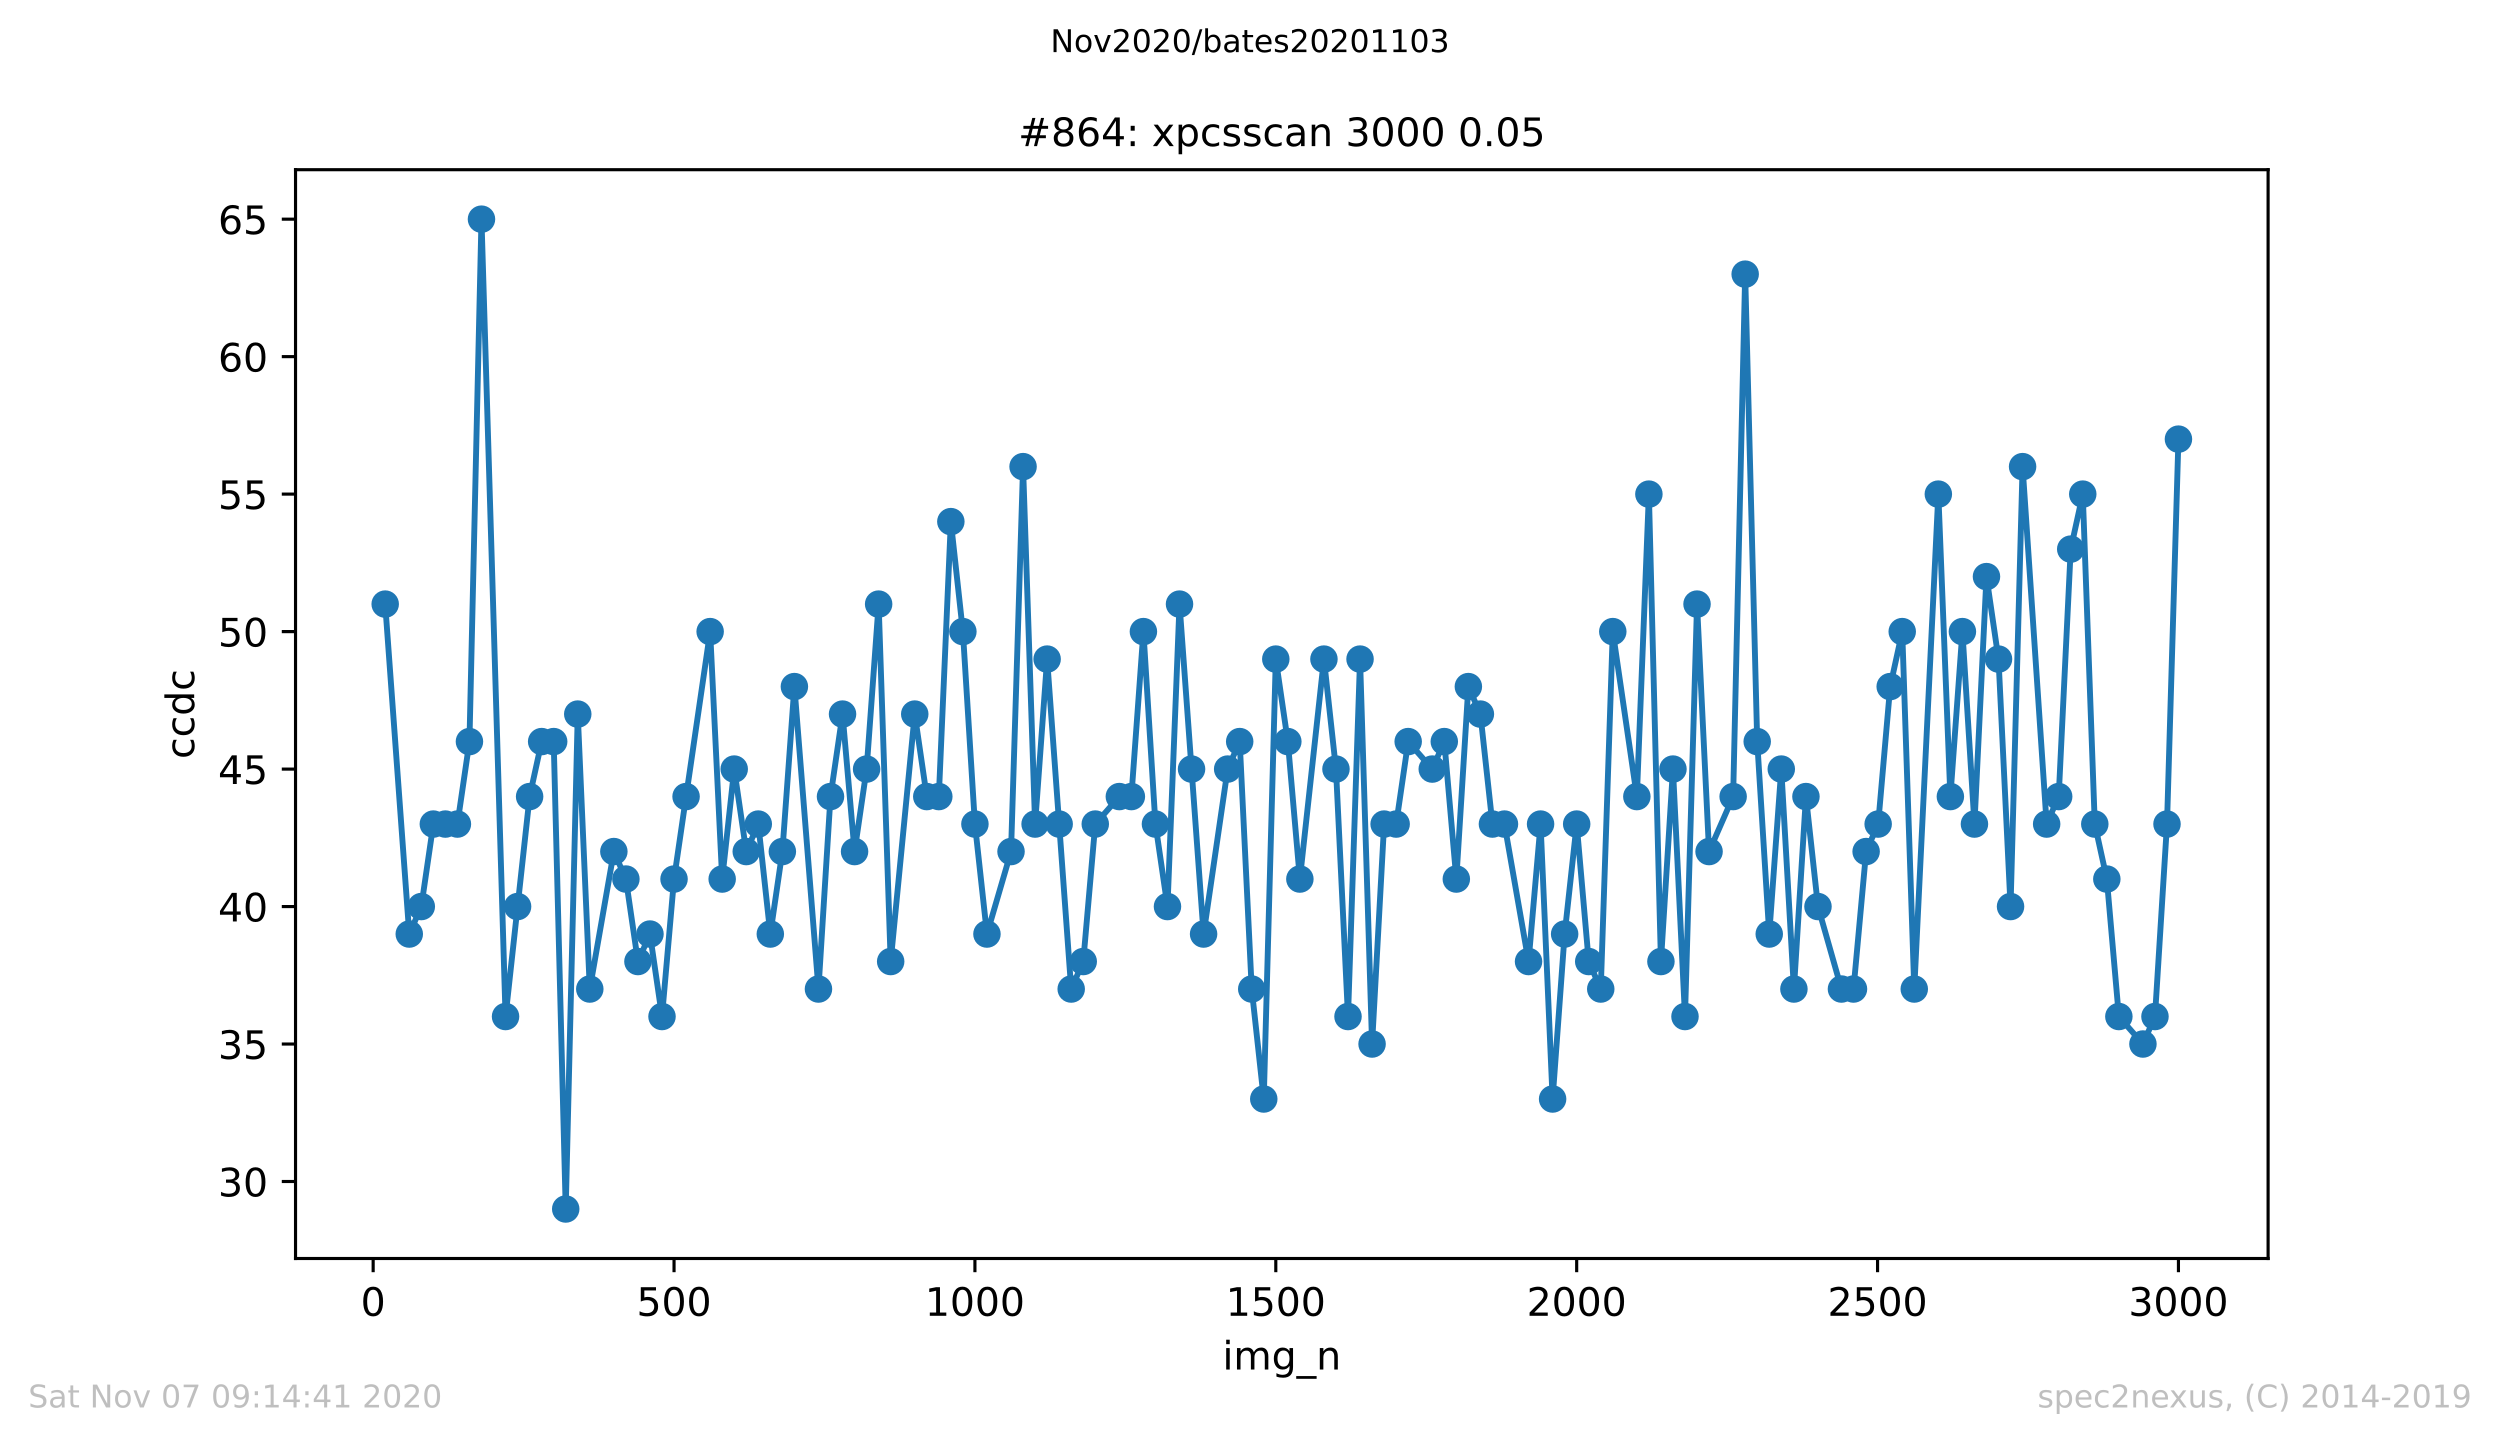 <?xml version="1.0" encoding="utf-8" standalone="no"?>
<!DOCTYPE svg PUBLIC "-//W3C//DTD SVG 1.1//EN"
  "http://www.w3.org/Graphics/SVG/1.1/DTD/svg11.dtd">
<!-- Created with matplotlib (https://matplotlib.org/) -->
<svg height="367.2pt" version="1.1" viewBox="0 0 636.48 367.2" width="636.48pt" xmlns="http://www.w3.org/2000/svg" xmlns:xlink="http://www.w3.org/1999/xlink">
 <defs>
  <style type="text/css">
*{stroke-linecap:butt;stroke-linejoin:round;}
  </style>
 </defs>
 <g id="figure_1">
  <g id="patch_1">
   <path d="M 0 367.2 
L 636.48 367.2 
L 636.48 0 
L 0 0 
z
" style="fill:#ffffff;"/>
  </g>
  <g id="axes_1">
   <g id="patch_2">
    <path d="M 75.24 320.4 
L 577.44 320.4 
L 577.44 43.2 
L 75.24 43.2 
z
" style="fill:#ffffff;"/>
   </g>
   <g id="matplotlib.axis_1">
    <g id="xtick_1">
     <g id="line2d_1">
      <defs>
       <path d="M 0 0 
L 0 3.5 
" id="mc3776c4b19" style="stroke:#000000;stroke-width:0.8;"/>
      </defs>
      <g>
       <use style="stroke:#000000;stroke-width:0.8;" x="95.003" xlink:href="#mc3776c4b19" y="320.4"/>
      </g>
     </g>
     <g id="text_1">
      <!-- 0 -->
      <defs>
       <path d="M 31.781 66.406 
Q 24.172 66.406 20.328 58.906 
Q 16.5 51.422 16.5 36.375 
Q 16.5 21.391 20.328 13.891 
Q 24.172 6.391 31.781 6.391 
Q 39.453 6.391 43.281 13.891 
Q 47.125 21.391 47.125 36.375 
Q 47.125 51.422 43.281 58.906 
Q 39.453 66.406 31.781 66.406 
z
M 31.781 74.219 
Q 44.047 74.219 50.516 64.516 
Q 56.984 54.828 56.984 36.375 
Q 56.984 17.969 50.516 8.266 
Q 44.047 -1.422 31.781 -1.422 
Q 19.531 -1.422 13.062 8.266 
Q 6.594 17.969 6.594 36.375 
Q 6.594 54.828 13.062 64.516 
Q 19.531 74.219 31.781 74.219 
z
" id="DejaVuSans-48"/>
      </defs>
      <g transform="translate(91.822 334.998)scale(0.1 -0.1)">
       <use xlink:href="#DejaVuSans-48"/>
      </g>
     </g>
    </g>
    <g id="xtick_2">
     <g id="line2d_2">
      <g>
       <use style="stroke:#000000;stroke-width:0.8;" x="171.605" xlink:href="#mc3776c4b19" y="320.4"/>
      </g>
     </g>
     <g id="text_2">
      <!-- 500 -->
      <defs>
       <path d="M 10.797 72.906 
L 49.516 72.906 
L 49.516 64.594 
L 19.828 64.594 
L 19.828 46.734 
Q 21.969 47.469 24.109 47.828 
Q 26.266 48.188 28.422 48.188 
Q 40.625 48.188 47.75 41.5 
Q 54.891 34.812 54.891 23.391 
Q 54.891 11.625 47.562 5.094 
Q 40.234 -1.422 26.906 -1.422 
Q 22.312 -1.422 17.547 -0.641 
Q 12.797 0.141 7.719 1.703 
L 7.719 11.625 
Q 12.109 9.234 16.797 8.062 
Q 21.484 6.891 26.703 6.891 
Q 35.156 6.891 40.078 11.328 
Q 45.016 15.766 45.016 23.391 
Q 45.016 31 40.078 35.438 
Q 35.156 39.891 26.703 39.891 
Q 22.75 39.891 18.812 39.016 
Q 14.891 38.141 10.797 36.281 
z
" id="DejaVuSans-53"/>
      </defs>
      <g transform="translate(162.061 334.998)scale(0.1 -0.1)">
       <use xlink:href="#DejaVuSans-53"/>
       <use x="63.623" xlink:href="#DejaVuSans-48"/>
       <use x="127.246" xlink:href="#DejaVuSans-48"/>
      </g>
     </g>
    </g>
    <g id="xtick_3">
     <g id="line2d_3">
      <g>
       <use style="stroke:#000000;stroke-width:0.8;" x="248.206" xlink:href="#mc3776c4b19" y="320.4"/>
      </g>
     </g>
     <g id="text_3">
      <!-- 1000 -->
      <defs>
       <path d="M 12.406 8.297 
L 28.516 8.297 
L 28.516 63.922 
L 10.984 60.406 
L 10.984 69.391 
L 28.422 72.906 
L 38.281 72.906 
L 38.281 8.297 
L 54.391 8.297 
L 54.391 0 
L 12.406 0 
z
" id="DejaVuSans-49"/>
      </defs>
      <g transform="translate(235.481 334.998)scale(0.1 -0.1)">
       <use xlink:href="#DejaVuSans-49"/>
       <use x="63.623" xlink:href="#DejaVuSans-48"/>
       <use x="127.246" xlink:href="#DejaVuSans-48"/>
       <use x="190.869" xlink:href="#DejaVuSans-48"/>
      </g>
     </g>
    </g>
    <g id="xtick_4">
     <g id="line2d_4">
      <g>
       <use style="stroke:#000000;stroke-width:0.8;" x="324.808" xlink:href="#mc3776c4b19" y="320.4"/>
      </g>
     </g>
     <g id="text_4">
      <!-- 1500 -->
      <g transform="translate(312.083 334.998)scale(0.1 -0.1)">
       <use xlink:href="#DejaVuSans-49"/>
       <use x="63.623" xlink:href="#DejaVuSans-53"/>
       <use x="127.246" xlink:href="#DejaVuSans-48"/>
       <use x="190.869" xlink:href="#DejaVuSans-48"/>
      </g>
     </g>
    </g>
    <g id="xtick_5">
     <g id="line2d_5">
      <g>
       <use style="stroke:#000000;stroke-width:0.8;" x="401.41" xlink:href="#mc3776c4b19" y="320.4"/>
      </g>
     </g>
     <g id="text_5">
      <!-- 2000 -->
      <defs>
       <path d="M 19.188 8.297 
L 53.609 8.297 
L 53.609 0 
L 7.328 0 
L 7.328 8.297 
Q 12.938 14.109 22.625 23.891 
Q 32.328 33.688 34.812 36.531 
Q 39.547 41.844 41.422 45.531 
Q 43.312 49.219 43.312 52.781 
Q 43.312 58.594 39.234 62.25 
Q 35.156 65.922 28.609 65.922 
Q 23.969 65.922 18.812 64.312 
Q 13.672 62.703 7.812 59.422 
L 7.812 69.391 
Q 13.766 71.781 18.938 73 
Q 24.125 74.219 28.422 74.219 
Q 39.75 74.219 46.484 68.547 
Q 53.219 62.891 53.219 53.422 
Q 53.219 48.922 51.531 44.891 
Q 49.859 40.875 45.406 35.406 
Q 44.188 33.984 37.641 27.219 
Q 31.109 20.453 19.188 8.297 
z
" id="DejaVuSans-50"/>
      </defs>
      <g transform="translate(388.685 334.998)scale(0.1 -0.1)">
       <use xlink:href="#DejaVuSans-50"/>
       <use x="63.623" xlink:href="#DejaVuSans-48"/>
       <use x="127.246" xlink:href="#DejaVuSans-48"/>
       <use x="190.869" xlink:href="#DejaVuSans-48"/>
      </g>
     </g>
    </g>
    <g id="xtick_6">
     <g id="line2d_6">
      <g>
       <use style="stroke:#000000;stroke-width:0.8;" x="478.011" xlink:href="#mc3776c4b19" y="320.4"/>
      </g>
     </g>
     <g id="text_6">
      <!-- 2500 -->
      <g transform="translate(465.286 334.998)scale(0.1 -0.1)">
       <use xlink:href="#DejaVuSans-50"/>
       <use x="63.623" xlink:href="#DejaVuSans-53"/>
       <use x="127.246" xlink:href="#DejaVuSans-48"/>
       <use x="190.869" xlink:href="#DejaVuSans-48"/>
      </g>
     </g>
    </g>
    <g id="xtick_7">
     <g id="line2d_7">
      <g>
       <use style="stroke:#000000;stroke-width:0.8;" x="554.613" xlink:href="#mc3776c4b19" y="320.4"/>
      </g>
     </g>
     <g id="text_7">
      <!-- 3000 -->
      <defs>
       <path d="M 40.578 39.312 
Q 47.656 37.797 51.625 33 
Q 55.609 28.219 55.609 21.188 
Q 55.609 10.406 48.188 4.484 
Q 40.766 -1.422 27.094 -1.422 
Q 22.516 -1.422 17.656 -0.516 
Q 12.797 0.391 7.625 2.203 
L 7.625 11.719 
Q 11.719 9.328 16.594 8.109 
Q 21.484 6.891 26.812 6.891 
Q 36.078 6.891 40.938 10.547 
Q 45.797 14.203 45.797 21.188 
Q 45.797 27.641 41.281 31.266 
Q 36.766 34.906 28.719 34.906 
L 20.219 34.906 
L 20.219 43.016 
L 29.109 43.016 
Q 36.375 43.016 40.234 45.922 
Q 44.094 48.828 44.094 54.297 
Q 44.094 59.906 40.109 62.906 
Q 36.141 65.922 28.719 65.922 
Q 24.656 65.922 20.016 65.031 
Q 15.375 64.156 9.812 62.312 
L 9.812 71.094 
Q 15.438 72.656 20.344 73.438 
Q 25.25 74.219 29.594 74.219 
Q 40.828 74.219 47.359 69.109 
Q 53.906 64.016 53.906 55.328 
Q 53.906 49.266 50.438 45.094 
Q 46.969 40.922 40.578 39.312 
z
" id="DejaVuSans-51"/>
      </defs>
      <g transform="translate(541.888 334.998)scale(0.1 -0.1)">
       <use xlink:href="#DejaVuSans-51"/>
       <use x="63.623" xlink:href="#DejaVuSans-48"/>
       <use x="127.246" xlink:href="#DejaVuSans-48"/>
       <use x="190.869" xlink:href="#DejaVuSans-48"/>
      </g>
     </g>
    </g>
    <g id="text_8">
     <!-- img_n -->
     <defs>
      <path d="M 9.422 54.688 
L 18.406 54.688 
L 18.406 0 
L 9.422 0 
z
M 9.422 75.984 
L 18.406 75.984 
L 18.406 64.594 
L 9.422 64.594 
z
" id="DejaVuSans-105"/>
      <path d="M 52 44.188 
Q 55.375 50.25 60.062 53.125 
Q 64.75 56 71.094 56 
Q 79.641 56 84.281 50.016 
Q 88.922 44.047 88.922 33.016 
L 88.922 0 
L 79.891 0 
L 79.891 32.719 
Q 79.891 40.578 77.094 44.375 
Q 74.312 48.188 68.609 48.188 
Q 61.625 48.188 57.562 43.547 
Q 53.516 38.922 53.516 30.906 
L 53.516 0 
L 44.484 0 
L 44.484 32.719 
Q 44.484 40.625 41.703 44.406 
Q 38.922 48.188 33.109 48.188 
Q 26.219 48.188 22.156 43.531 
Q 18.109 38.875 18.109 30.906 
L 18.109 0 
L 9.078 0 
L 9.078 54.688 
L 18.109 54.688 
L 18.109 46.188 
Q 21.188 51.219 25.484 53.609 
Q 29.781 56 35.688 56 
Q 41.656 56 45.828 52.969 
Q 50 49.953 52 44.188 
z
" id="DejaVuSans-109"/>
      <path d="M 45.406 27.984 
Q 45.406 37.75 41.375 43.109 
Q 37.359 48.484 30.078 48.484 
Q 22.859 48.484 18.828 43.109 
Q 14.797 37.75 14.797 27.984 
Q 14.797 18.266 18.828 12.891 
Q 22.859 7.516 30.078 7.516 
Q 37.359 7.516 41.375 12.891 
Q 45.406 18.266 45.406 27.984 
z
M 54.391 6.781 
Q 54.391 -7.172 48.188 -13.984 
Q 42 -20.797 29.203 -20.797 
Q 24.469 -20.797 20.266 -20.094 
Q 16.062 -19.391 12.109 -17.922 
L 12.109 -9.188 
Q 16.062 -11.328 19.922 -12.344 
Q 23.781 -13.375 27.781 -13.375 
Q 36.625 -13.375 41.016 -8.766 
Q 45.406 -4.156 45.406 5.172 
L 45.406 9.625 
Q 42.625 4.781 38.281 2.391 
Q 33.938 0 27.875 0 
Q 17.828 0 11.672 7.656 
Q 5.516 15.328 5.516 27.984 
Q 5.516 40.672 11.672 48.328 
Q 17.828 56 27.875 56 
Q 33.938 56 38.281 53.609 
Q 42.625 51.219 45.406 46.391 
L 45.406 54.688 
L 54.391 54.688 
z
" id="DejaVuSans-103"/>
      <path d="M 50.984 -16.609 
L 50.984 -23.578 
L -0.984 -23.578 
L -0.984 -16.609 
z
" id="DejaVuSans-95"/>
      <path d="M 54.891 33.016 
L 54.891 0 
L 45.906 0 
L 45.906 32.719 
Q 45.906 40.484 42.875 44.328 
Q 39.844 48.188 33.797 48.188 
Q 26.516 48.188 22.312 43.547 
Q 18.109 38.922 18.109 30.906 
L 18.109 0 
L 9.078 0 
L 9.078 54.688 
L 18.109 54.688 
L 18.109 46.188 
Q 21.344 51.125 25.703 53.562 
Q 30.078 56 35.797 56 
Q 45.219 56 50.047 50.172 
Q 54.891 44.344 54.891 33.016 
z
" id="DejaVuSans-110"/>
     </defs>
     <g transform="translate(311.238 348.677)scale(0.1 -0.1)">
      <use xlink:href="#DejaVuSans-105"/>
      <use x="27.783" xlink:href="#DejaVuSans-109"/>
      <use x="125.195" xlink:href="#DejaVuSans-103"/>
      <use x="188.672" xlink:href="#DejaVuSans-95"/>
      <use x="238.672" xlink:href="#DejaVuSans-110"/>
     </g>
    </g>
   </g>
   <g id="matplotlib.axis_2">
    <g id="ytick_1">
     <g id="line2d_8">
      <defs>
       <path d="M 0 0 
L -3.5 0 
" id="m2b176d06b7" style="stroke:#000000;stroke-width:0.8;"/>
      </defs>
      <g>
       <use style="stroke:#000000;stroke-width:0.8;" x="75.24" xlink:href="#m2b176d06b7" y="300.8"/>
      </g>
     </g>
     <g id="text_9">
      <!-- 30 -->
      <g transform="translate(55.515 304.599)scale(0.1 -0.1)">
       <use xlink:href="#DejaVuSans-51"/>
       <use x="63.623" xlink:href="#DejaVuSans-48"/>
      </g>
     </g>
    </g>
    <g id="ytick_2">
     <g id="line2d_9">
      <g>
       <use style="stroke:#000000;stroke-width:0.8;" x="75.24" xlink:href="#m2b176d06b7" y="265.8"/>
      </g>
     </g>
     <g id="text_10">
      <!-- 35 -->
      <g transform="translate(55.515 269.599)scale(0.1 -0.1)">
       <use xlink:href="#DejaVuSans-51"/>
       <use x="63.623" xlink:href="#DejaVuSans-53"/>
      </g>
     </g>
    </g>
    <g id="ytick_3">
     <g id="line2d_10">
      <g>
       <use style="stroke:#000000;stroke-width:0.8;" x="75.24" xlink:href="#m2b176d06b7" y="230.8"/>
      </g>
     </g>
     <g id="text_11">
      <!-- 40 -->
      <defs>
       <path d="M 37.797 64.312 
L 12.891 25.391 
L 37.797 25.391 
z
M 35.203 72.906 
L 47.609 72.906 
L 47.609 25.391 
L 58.016 25.391 
L 58.016 17.188 
L 47.609 17.188 
L 47.609 0 
L 37.797 0 
L 37.797 17.188 
L 4.891 17.188 
L 4.891 26.703 
z
" id="DejaVuSans-52"/>
      </defs>
      <g transform="translate(55.515 234.599)scale(0.1 -0.1)">
       <use xlink:href="#DejaVuSans-52"/>
       <use x="63.623" xlink:href="#DejaVuSans-48"/>
      </g>
     </g>
    </g>
    <g id="ytick_4">
     <g id="line2d_11">
      <g>
       <use style="stroke:#000000;stroke-width:0.8;" x="75.24" xlink:href="#m2b176d06b7" y="195.8"/>
      </g>
     </g>
     <g id="text_12">
      <!-- 45 -->
      <g transform="translate(55.515 199.599)scale(0.1 -0.1)">
       <use xlink:href="#DejaVuSans-52"/>
       <use x="63.623" xlink:href="#DejaVuSans-53"/>
      </g>
     </g>
    </g>
    <g id="ytick_5">
     <g id="line2d_12">
      <g>
       <use style="stroke:#000000;stroke-width:0.8;" x="75.24" xlink:href="#m2b176d06b7" y="160.8"/>
      </g>
     </g>
     <g id="text_13">
      <!-- 50 -->
      <g transform="translate(55.515 164.599)scale(0.1 -0.1)">
       <use xlink:href="#DejaVuSans-53"/>
       <use x="63.623" xlink:href="#DejaVuSans-48"/>
      </g>
     </g>
    </g>
    <g id="ytick_6">
     <g id="line2d_13">
      <g>
       <use style="stroke:#000000;stroke-width:0.8;" x="75.24" xlink:href="#m2b176d06b7" y="125.8"/>
      </g>
     </g>
     <g id="text_14">
      <!-- 55 -->
      <g transform="translate(55.515 129.599)scale(0.1 -0.1)">
       <use xlink:href="#DejaVuSans-53"/>
       <use x="63.623" xlink:href="#DejaVuSans-53"/>
      </g>
     </g>
    </g>
    <g id="ytick_7">
     <g id="line2d_14">
      <g>
       <use style="stroke:#000000;stroke-width:0.8;" x="75.24" xlink:href="#m2b176d06b7" y="90.8"/>
      </g>
     </g>
     <g id="text_15">
      <!-- 60 -->
      <defs>
       <path d="M 33.016 40.375 
Q 26.375 40.375 22.484 35.828 
Q 18.609 31.297 18.609 23.391 
Q 18.609 15.531 22.484 10.953 
Q 26.375 6.391 33.016 6.391 
Q 39.656 6.391 43.531 10.953 
Q 47.406 15.531 47.406 23.391 
Q 47.406 31.297 43.531 35.828 
Q 39.656 40.375 33.016 40.375 
z
M 52.594 71.297 
L 52.594 62.312 
Q 48.875 64.062 45.094 64.984 
Q 41.312 65.922 37.594 65.922 
Q 27.828 65.922 22.672 59.328 
Q 17.531 52.734 16.797 39.406 
Q 19.672 43.656 24.016 45.922 
Q 28.375 48.188 33.594 48.188 
Q 44.578 48.188 50.953 41.516 
Q 57.328 34.859 57.328 23.391 
Q 57.328 12.156 50.688 5.359 
Q 44.047 -1.422 33.016 -1.422 
Q 20.359 -1.422 13.672 8.266 
Q 6.984 17.969 6.984 36.375 
Q 6.984 53.656 15.188 63.938 
Q 23.391 74.219 37.203 74.219 
Q 40.922 74.219 44.703 73.484 
Q 48.484 72.75 52.594 71.297 
z
" id="DejaVuSans-54"/>
      </defs>
      <g transform="translate(55.515 94.599)scale(0.1 -0.1)">
       <use xlink:href="#DejaVuSans-54"/>
       <use x="63.623" xlink:href="#DejaVuSans-48"/>
      </g>
     </g>
    </g>
    <g id="ytick_8">
     <g id="line2d_15">
      <g>
       <use style="stroke:#000000;stroke-width:0.8;" x="75.24" xlink:href="#m2b176d06b7" y="55.8"/>
      </g>
     </g>
     <g id="text_16">
      <!-- 65 -->
      <g transform="translate(55.515 59.599)scale(0.1 -0.1)">
       <use xlink:href="#DejaVuSans-54"/>
       <use x="63.623" xlink:href="#DejaVuSans-53"/>
      </g>
     </g>
    </g>
    <g id="text_17">
     <!-- ccdc -->
     <defs>
      <path d="M 48.781 52.594 
L 48.781 44.188 
Q 44.969 46.297 41.141 47.344 
Q 37.312 48.391 33.406 48.391 
Q 24.656 48.391 19.812 42.844 
Q 14.984 37.312 14.984 27.297 
Q 14.984 17.281 19.812 11.734 
Q 24.656 6.203 33.406 6.203 
Q 37.312 6.203 41.141 7.25 
Q 44.969 8.297 48.781 10.406 
L 48.781 2.094 
Q 45.016 0.344 40.984 -0.531 
Q 36.969 -1.422 32.422 -1.422 
Q 20.062 -1.422 12.781 6.344 
Q 5.516 14.109 5.516 27.297 
Q 5.516 40.672 12.859 48.328 
Q 20.219 56 33.016 56 
Q 37.156 56 41.109 55.141 
Q 45.062 54.297 48.781 52.594 
z
" id="DejaVuSans-99"/>
      <path d="M 45.406 46.391 
L 45.406 75.984 
L 54.391 75.984 
L 54.391 0 
L 45.406 0 
L 45.406 8.203 
Q 42.578 3.328 38.25 0.953 
Q 33.938 -1.422 27.875 -1.422 
Q 17.969 -1.422 11.734 6.484 
Q 5.516 14.406 5.516 27.297 
Q 5.516 40.188 11.734 48.094 
Q 17.969 56 27.875 56 
Q 33.938 56 38.25 53.625 
Q 42.578 51.266 45.406 46.391 
z
M 14.797 27.297 
Q 14.797 17.391 18.875 11.75 
Q 22.953 6.109 30.078 6.109 
Q 37.203 6.109 41.297 11.75 
Q 45.406 17.391 45.406 27.297 
Q 45.406 37.203 41.297 42.844 
Q 37.203 48.484 30.078 48.484 
Q 22.953 48.484 18.875 42.844 
Q 14.797 37.203 14.797 27.297 
z
" id="DejaVuSans-100"/>
     </defs>
     <g transform="translate(49.435 193.222)rotate(-90)scale(0.1 -0.1)">
      <use xlink:href="#DejaVuSans-99"/>
      <use x="54.98" xlink:href="#DejaVuSans-99"/>
      <use x="109.961" xlink:href="#DejaVuSans-100"/>
      <use x="173.438" xlink:href="#DejaVuSans-99"/>
     </g>
    </g>
   </g>
   <g id="line2d_16">
    <path clip-path="url(#p76b28b4c10)" d="M 98.067 153.8 
L 104.195 237.8 
L 107.259 230.8 
L 110.324 209.8 
L 116.452 209.8 
L 119.516 188.8 
L 122.58 55.8 
L 128.708 258.8 
L 134.836 202.8 
L 137.9 188.8 
L 140.964 188.8 
L 144.028 307.8 
L 147.092 181.8 
L 150.156 251.8 
L 156.284 216.8 
L 159.349 223.8 
L 162.413 244.8 
L 165.477 237.8 
L 168.541 258.8 
L 171.605 223.8 
L 180.797 160.8 
L 183.861 223.8 
L 186.925 195.8 
L 189.989 216.8 
L 193.053 209.8 
L 196.117 237.8 
L 199.181 216.8 
L 202.245 174.8 
L 208.374 251.8 
L 211.438 202.8 
L 214.502 181.8 
L 217.566 216.8 
L 220.63 195.8 
L 223.694 153.8 
L 226.758 244.8 
L 232.886 181.8 
L 235.95 202.8 
L 239.014 202.8 
L 242.078 132.8 
L 245.142 160.8 
L 248.206 209.8 
L 251.27 237.8 
L 257.399 216.8 
L 260.463 118.8 
L 263.527 209.8 
L 266.591 167.8 
L 272.719 251.8 
L 275.783 244.8 
L 278.847 209.8 
L 284.975 202.8 
L 288.039 202.8 
L 291.103 160.8 
L 294.167 209.8 
L 297.231 230.8 
L 300.295 153.8 
L 306.424 237.8 
L 312.552 195.8 
L 315.616 188.8 
L 318.68 251.8 
L 321.744 279.8 
L 324.808 167.8 
L 327.872 188.8 
L 330.936 223.8 
L 337.064 167.8 
L 340.128 195.8 
L 343.192 258.8 
L 346.256 167.8 
L 349.32 265.8 
L 352.385 209.8 
L 355.449 209.8 
L 358.513 188.8 
L 364.641 195.8 
L 367.705 188.8 
L 370.769 223.8 
L 373.833 174.8 
L 376.897 181.8 
L 379.961 209.8 
L 383.025 209.8 
L 389.153 244.8 
L 392.217 209.8 
L 395.281 279.8 
L 398.345 237.8 
L 401.41 209.8 
L 404.474 244.8 
L 407.538 251.8 
L 410.602 160.8 
L 416.73 202.8 
L 419.794 125.8 
L 422.858 244.8 
L 425.922 195.8 
L 428.986 258.8 
L 432.05 153.8 
L 435.114 216.8 
L 441.242 202.8 
L 444.306 69.8 
L 447.371 188.8 
L 450.435 237.8 
L 453.499 195.8 
L 456.716 251.8 
L 459.78 202.8 
L 462.844 230.8 
L 468.819 251.8 
L 471.883 251.8 
L 475.1 216.8 
L 478.164 209.8 
L 481.228 174.8 
L 484.292 160.8 
L 487.357 251.8 
L 493.485 125.8 
L 496.549 202.8 
L 499.613 160.8 
L 502.677 209.8 
L 505.741 146.8 
L 508.805 167.8 
L 511.869 230.8 
L 514.933 118.8 
L 521.061 209.8 
L 524.125 202.8 
L 527.189 139.8 
L 530.253 125.8 
L 533.317 209.8 
L 536.382 223.8 
L 539.446 258.8 
L 545.574 265.8 
L 548.638 258.8 
L 551.702 209.8 
L 554.613 111.8 
L 554.613 111.8 
" style="fill:none;stroke:#1f77b4;stroke-linecap:square;stroke-width:1.5;"/>
    <defs>
     <path d="M 0 3 
C 0.796 3 1.559 2.684 2.121 2.121 
C 2.684 1.559 3 0.796 3 0 
C 3 -0.796 2.684 -1.559 2.121 -2.121 
C 1.559 -2.684 0.796 -3 0 -3 
C -0.796 -3 -1.559 -2.684 -2.121 -2.121 
C -2.684 -1.559 -3 -0.796 -3 0 
C -3 0.796 -2.684 1.559 -2.121 2.121 
C -1.559 2.684 -0.796 3 0 3 
z
" id="mf7dbfe8bc5" style="stroke:#1f77b4;"/>
    </defs>
    <g clip-path="url(#p76b28b4c10)">
     <use style="fill:#1f77b4;stroke:#1f77b4;" x="98.067" xlink:href="#mf7dbfe8bc5" y="153.8"/>
     <use style="fill:#1f77b4;stroke:#1f77b4;" x="104.195" xlink:href="#mf7dbfe8bc5" y="237.8"/>
     <use style="fill:#1f77b4;stroke:#1f77b4;" x="107.259" xlink:href="#mf7dbfe8bc5" y="230.8"/>
     <use style="fill:#1f77b4;stroke:#1f77b4;" x="110.324" xlink:href="#mf7dbfe8bc5" y="209.8"/>
     <use style="fill:#1f77b4;stroke:#1f77b4;" x="113.388" xlink:href="#mf7dbfe8bc5" y="209.8"/>
     <use style="fill:#1f77b4;stroke:#1f77b4;" x="116.452" xlink:href="#mf7dbfe8bc5" y="209.8"/>
     <use style="fill:#1f77b4;stroke:#1f77b4;" x="119.516" xlink:href="#mf7dbfe8bc5" y="188.8"/>
     <use style="fill:#1f77b4;stroke:#1f77b4;" x="122.58" xlink:href="#mf7dbfe8bc5" y="55.8"/>
     <use style="fill:#1f77b4;stroke:#1f77b4;" x="128.708" xlink:href="#mf7dbfe8bc5" y="258.8"/>
     <use style="fill:#1f77b4;stroke:#1f77b4;" x="131.772" xlink:href="#mf7dbfe8bc5" y="230.8"/>
     <use style="fill:#1f77b4;stroke:#1f77b4;" x="134.836" xlink:href="#mf7dbfe8bc5" y="202.8"/>
     <use style="fill:#1f77b4;stroke:#1f77b4;" x="137.9" xlink:href="#mf7dbfe8bc5" y="188.8"/>
     <use style="fill:#1f77b4;stroke:#1f77b4;" x="140.964" xlink:href="#mf7dbfe8bc5" y="188.8"/>
     <use style="fill:#1f77b4;stroke:#1f77b4;" x="144.028" xlink:href="#mf7dbfe8bc5" y="307.8"/>
     <use style="fill:#1f77b4;stroke:#1f77b4;" x="147.092" xlink:href="#mf7dbfe8bc5" y="181.8"/>
     <use style="fill:#1f77b4;stroke:#1f77b4;" x="150.156" xlink:href="#mf7dbfe8bc5" y="251.8"/>
     <use style="fill:#1f77b4;stroke:#1f77b4;" x="156.284" xlink:href="#mf7dbfe8bc5" y="216.8"/>
     <use style="fill:#1f77b4;stroke:#1f77b4;" x="159.349" xlink:href="#mf7dbfe8bc5" y="223.8"/>
     <use style="fill:#1f77b4;stroke:#1f77b4;" x="162.413" xlink:href="#mf7dbfe8bc5" y="244.8"/>
     <use style="fill:#1f77b4;stroke:#1f77b4;" x="165.477" xlink:href="#mf7dbfe8bc5" y="237.8"/>
     <use style="fill:#1f77b4;stroke:#1f77b4;" x="168.541" xlink:href="#mf7dbfe8bc5" y="258.8"/>
     <use style="fill:#1f77b4;stroke:#1f77b4;" x="171.605" xlink:href="#mf7dbfe8bc5" y="223.8"/>
     <use style="fill:#1f77b4;stroke:#1f77b4;" x="174.669" xlink:href="#mf7dbfe8bc5" y="202.8"/>
     <use style="fill:#1f77b4;stroke:#1f77b4;" x="180.797" xlink:href="#mf7dbfe8bc5" y="160.8"/>
     <use style="fill:#1f77b4;stroke:#1f77b4;" x="183.861" xlink:href="#mf7dbfe8bc5" y="223.8"/>
     <use style="fill:#1f77b4;stroke:#1f77b4;" x="186.925" xlink:href="#mf7dbfe8bc5" y="195.8"/>
     <use style="fill:#1f77b4;stroke:#1f77b4;" x="189.989" xlink:href="#mf7dbfe8bc5" y="216.8"/>
     <use style="fill:#1f77b4;stroke:#1f77b4;" x="193.053" xlink:href="#mf7dbfe8bc5" y="209.8"/>
     <use style="fill:#1f77b4;stroke:#1f77b4;" x="196.117" xlink:href="#mf7dbfe8bc5" y="237.8"/>
     <use style="fill:#1f77b4;stroke:#1f77b4;" x="199.181" xlink:href="#mf7dbfe8bc5" y="216.8"/>
     <use style="fill:#1f77b4;stroke:#1f77b4;" x="202.245" xlink:href="#mf7dbfe8bc5" y="174.8"/>
     <use style="fill:#1f77b4;stroke:#1f77b4;" x="208.374" xlink:href="#mf7dbfe8bc5" y="251.8"/>
     <use style="fill:#1f77b4;stroke:#1f77b4;" x="211.438" xlink:href="#mf7dbfe8bc5" y="202.8"/>
     <use style="fill:#1f77b4;stroke:#1f77b4;" x="214.502" xlink:href="#mf7dbfe8bc5" y="181.8"/>
     <use style="fill:#1f77b4;stroke:#1f77b4;" x="217.566" xlink:href="#mf7dbfe8bc5" y="216.8"/>
     <use style="fill:#1f77b4;stroke:#1f77b4;" x="220.63" xlink:href="#mf7dbfe8bc5" y="195.8"/>
     <use style="fill:#1f77b4;stroke:#1f77b4;" x="223.694" xlink:href="#mf7dbfe8bc5" y="153.8"/>
     <use style="fill:#1f77b4;stroke:#1f77b4;" x="226.758" xlink:href="#mf7dbfe8bc5" y="244.8"/>
     <use style="fill:#1f77b4;stroke:#1f77b4;" x="232.886" xlink:href="#mf7dbfe8bc5" y="181.8"/>
     <use style="fill:#1f77b4;stroke:#1f77b4;" x="235.95" xlink:href="#mf7dbfe8bc5" y="202.8"/>
     <use style="fill:#1f77b4;stroke:#1f77b4;" x="239.014" xlink:href="#mf7dbfe8bc5" y="202.8"/>
     <use style="fill:#1f77b4;stroke:#1f77b4;" x="242.078" xlink:href="#mf7dbfe8bc5" y="132.8"/>
     <use style="fill:#1f77b4;stroke:#1f77b4;" x="245.142" xlink:href="#mf7dbfe8bc5" y="160.8"/>
     <use style="fill:#1f77b4;stroke:#1f77b4;" x="248.206" xlink:href="#mf7dbfe8bc5" y="209.8"/>
     <use style="fill:#1f77b4;stroke:#1f77b4;" x="251.27" xlink:href="#mf7dbfe8bc5" y="237.8"/>
     <use style="fill:#1f77b4;stroke:#1f77b4;" x="257.399" xlink:href="#mf7dbfe8bc5" y="216.8"/>
     <use style="fill:#1f77b4;stroke:#1f77b4;" x="260.463" xlink:href="#mf7dbfe8bc5" y="118.8"/>
     <use style="fill:#1f77b4;stroke:#1f77b4;" x="263.527" xlink:href="#mf7dbfe8bc5" y="209.8"/>
     <use style="fill:#1f77b4;stroke:#1f77b4;" x="266.591" xlink:href="#mf7dbfe8bc5" y="167.8"/>
     <use style="fill:#1f77b4;stroke:#1f77b4;" x="269.655" xlink:href="#mf7dbfe8bc5" y="209.8"/>
     <use style="fill:#1f77b4;stroke:#1f77b4;" x="272.719" xlink:href="#mf7dbfe8bc5" y="251.8"/>
     <use style="fill:#1f77b4;stroke:#1f77b4;" x="275.783" xlink:href="#mf7dbfe8bc5" y="244.8"/>
     <use style="fill:#1f77b4;stroke:#1f77b4;" x="278.847" xlink:href="#mf7dbfe8bc5" y="209.8"/>
     <use style="fill:#1f77b4;stroke:#1f77b4;" x="284.975" xlink:href="#mf7dbfe8bc5" y="202.8"/>
     <use style="fill:#1f77b4;stroke:#1f77b4;" x="288.039" xlink:href="#mf7dbfe8bc5" y="202.8"/>
     <use style="fill:#1f77b4;stroke:#1f77b4;" x="291.103" xlink:href="#mf7dbfe8bc5" y="160.8"/>
     <use style="fill:#1f77b4;stroke:#1f77b4;" x="294.167" xlink:href="#mf7dbfe8bc5" y="209.8"/>
     <use style="fill:#1f77b4;stroke:#1f77b4;" x="297.231" xlink:href="#mf7dbfe8bc5" y="230.8"/>
     <use style="fill:#1f77b4;stroke:#1f77b4;" x="300.295" xlink:href="#mf7dbfe8bc5" y="153.8"/>
     <use style="fill:#1f77b4;stroke:#1f77b4;" x="303.36" xlink:href="#mf7dbfe8bc5" y="195.8"/>
     <use style="fill:#1f77b4;stroke:#1f77b4;" x="306.424" xlink:href="#mf7dbfe8bc5" y="237.8"/>
     <use style="fill:#1f77b4;stroke:#1f77b4;" x="312.552" xlink:href="#mf7dbfe8bc5" y="195.8"/>
     <use style="fill:#1f77b4;stroke:#1f77b4;" x="315.616" xlink:href="#mf7dbfe8bc5" y="188.8"/>
     <use style="fill:#1f77b4;stroke:#1f77b4;" x="318.68" xlink:href="#mf7dbfe8bc5" y="251.8"/>
     <use style="fill:#1f77b4;stroke:#1f77b4;" x="321.744" xlink:href="#mf7dbfe8bc5" y="279.8"/>
     <use style="fill:#1f77b4;stroke:#1f77b4;" x="324.808" xlink:href="#mf7dbfe8bc5" y="167.8"/>
     <use style="fill:#1f77b4;stroke:#1f77b4;" x="327.872" xlink:href="#mf7dbfe8bc5" y="188.8"/>
     <use style="fill:#1f77b4;stroke:#1f77b4;" x="330.936" xlink:href="#mf7dbfe8bc5" y="223.8"/>
     <use style="fill:#1f77b4;stroke:#1f77b4;" x="337.064" xlink:href="#mf7dbfe8bc5" y="167.8"/>
     <use style="fill:#1f77b4;stroke:#1f77b4;" x="340.128" xlink:href="#mf7dbfe8bc5" y="195.8"/>
     <use style="fill:#1f77b4;stroke:#1f77b4;" x="343.192" xlink:href="#mf7dbfe8bc5" y="258.8"/>
     <use style="fill:#1f77b4;stroke:#1f77b4;" x="346.256" xlink:href="#mf7dbfe8bc5" y="167.8"/>
     <use style="fill:#1f77b4;stroke:#1f77b4;" x="349.32" xlink:href="#mf7dbfe8bc5" y="265.8"/>
     <use style="fill:#1f77b4;stroke:#1f77b4;" x="352.385" xlink:href="#mf7dbfe8bc5" y="209.8"/>
     <use style="fill:#1f77b4;stroke:#1f77b4;" x="355.449" xlink:href="#mf7dbfe8bc5" y="209.8"/>
     <use style="fill:#1f77b4;stroke:#1f77b4;" x="358.513" xlink:href="#mf7dbfe8bc5" y="188.8"/>
     <use style="fill:#1f77b4;stroke:#1f77b4;" x="364.641" xlink:href="#mf7dbfe8bc5" y="195.8"/>
     <use style="fill:#1f77b4;stroke:#1f77b4;" x="367.705" xlink:href="#mf7dbfe8bc5" y="188.8"/>
     <use style="fill:#1f77b4;stroke:#1f77b4;" x="370.769" xlink:href="#mf7dbfe8bc5" y="223.8"/>
     <use style="fill:#1f77b4;stroke:#1f77b4;" x="373.833" xlink:href="#mf7dbfe8bc5" y="174.8"/>
     <use style="fill:#1f77b4;stroke:#1f77b4;" x="376.897" xlink:href="#mf7dbfe8bc5" y="181.8"/>
     <use style="fill:#1f77b4;stroke:#1f77b4;" x="379.961" xlink:href="#mf7dbfe8bc5" y="209.8"/>
     <use style="fill:#1f77b4;stroke:#1f77b4;" x="383.025" xlink:href="#mf7dbfe8bc5" y="209.8"/>
     <use style="fill:#1f77b4;stroke:#1f77b4;" x="389.153" xlink:href="#mf7dbfe8bc5" y="244.8"/>
     <use style="fill:#1f77b4;stroke:#1f77b4;" x="392.217" xlink:href="#mf7dbfe8bc5" y="209.8"/>
     <use style="fill:#1f77b4;stroke:#1f77b4;" x="395.281" xlink:href="#mf7dbfe8bc5" y="279.8"/>
     <use style="fill:#1f77b4;stroke:#1f77b4;" x="398.345" xlink:href="#mf7dbfe8bc5" y="237.8"/>
     <use style="fill:#1f77b4;stroke:#1f77b4;" x="401.41" xlink:href="#mf7dbfe8bc5" y="209.8"/>
     <use style="fill:#1f77b4;stroke:#1f77b4;" x="404.474" xlink:href="#mf7dbfe8bc5" y="244.8"/>
     <use style="fill:#1f77b4;stroke:#1f77b4;" x="407.538" xlink:href="#mf7dbfe8bc5" y="251.8"/>
     <use style="fill:#1f77b4;stroke:#1f77b4;" x="410.602" xlink:href="#mf7dbfe8bc5" y="160.8"/>
     <use style="fill:#1f77b4;stroke:#1f77b4;" x="416.73" xlink:href="#mf7dbfe8bc5" y="202.8"/>
     <use style="fill:#1f77b4;stroke:#1f77b4;" x="419.794" xlink:href="#mf7dbfe8bc5" y="125.8"/>
     <use style="fill:#1f77b4;stroke:#1f77b4;" x="422.858" xlink:href="#mf7dbfe8bc5" y="244.8"/>
     <use style="fill:#1f77b4;stroke:#1f77b4;" x="425.922" xlink:href="#mf7dbfe8bc5" y="195.8"/>
     <use style="fill:#1f77b4;stroke:#1f77b4;" x="428.986" xlink:href="#mf7dbfe8bc5" y="258.8"/>
     <use style="fill:#1f77b4;stroke:#1f77b4;" x="432.05" xlink:href="#mf7dbfe8bc5" y="153.8"/>
     <use style="fill:#1f77b4;stroke:#1f77b4;" x="435.114" xlink:href="#mf7dbfe8bc5" y="216.8"/>
     <use style="fill:#1f77b4;stroke:#1f77b4;" x="441.242" xlink:href="#mf7dbfe8bc5" y="202.8"/>
     <use style="fill:#1f77b4;stroke:#1f77b4;" x="444.306" xlink:href="#mf7dbfe8bc5" y="69.8"/>
     <use style="fill:#1f77b4;stroke:#1f77b4;" x="447.371" xlink:href="#mf7dbfe8bc5" y="188.8"/>
     <use style="fill:#1f77b4;stroke:#1f77b4;" x="450.435" xlink:href="#mf7dbfe8bc5" y="237.8"/>
     <use style="fill:#1f77b4;stroke:#1f77b4;" x="453.499" xlink:href="#mf7dbfe8bc5" y="195.8"/>
     <use style="fill:#1f77b4;stroke:#1f77b4;" x="456.716" xlink:href="#mf7dbfe8bc5" y="251.8"/>
     <use style="fill:#1f77b4;stroke:#1f77b4;" x="459.78" xlink:href="#mf7dbfe8bc5" y="202.8"/>
     <use style="fill:#1f77b4;stroke:#1f77b4;" x="462.844" xlink:href="#mf7dbfe8bc5" y="230.8"/>
     <use style="fill:#1f77b4;stroke:#1f77b4;" x="468.819" xlink:href="#mf7dbfe8bc5" y="251.8"/>
     <use style="fill:#1f77b4;stroke:#1f77b4;" x="471.883" xlink:href="#mf7dbfe8bc5" y="251.8"/>
     <use style="fill:#1f77b4;stroke:#1f77b4;" x="475.1" xlink:href="#mf7dbfe8bc5" y="216.8"/>
     <use style="fill:#1f77b4;stroke:#1f77b4;" x="478.164" xlink:href="#mf7dbfe8bc5" y="209.8"/>
     <use style="fill:#1f77b4;stroke:#1f77b4;" x="481.228" xlink:href="#mf7dbfe8bc5" y="174.8"/>
     <use style="fill:#1f77b4;stroke:#1f77b4;" x="484.292" xlink:href="#mf7dbfe8bc5" y="160.8"/>
     <use style="fill:#1f77b4;stroke:#1f77b4;" x="487.357" xlink:href="#mf7dbfe8bc5" y="251.8"/>
     <use style="fill:#1f77b4;stroke:#1f77b4;" x="493.485" xlink:href="#mf7dbfe8bc5" y="125.8"/>
     <use style="fill:#1f77b4;stroke:#1f77b4;" x="496.549" xlink:href="#mf7dbfe8bc5" y="202.8"/>
     <use style="fill:#1f77b4;stroke:#1f77b4;" x="499.613" xlink:href="#mf7dbfe8bc5" y="160.8"/>
     <use style="fill:#1f77b4;stroke:#1f77b4;" x="502.677" xlink:href="#mf7dbfe8bc5" y="209.8"/>
     <use style="fill:#1f77b4;stroke:#1f77b4;" x="505.741" xlink:href="#mf7dbfe8bc5" y="146.8"/>
     <use style="fill:#1f77b4;stroke:#1f77b4;" x="508.805" xlink:href="#mf7dbfe8bc5" y="167.8"/>
     <use style="fill:#1f77b4;stroke:#1f77b4;" x="511.869" xlink:href="#mf7dbfe8bc5" y="230.8"/>
     <use style="fill:#1f77b4;stroke:#1f77b4;" x="514.933" xlink:href="#mf7dbfe8bc5" y="118.8"/>
     <use style="fill:#1f77b4;stroke:#1f77b4;" x="521.061" xlink:href="#mf7dbfe8bc5" y="209.8"/>
     <use style="fill:#1f77b4;stroke:#1f77b4;" x="524.125" xlink:href="#mf7dbfe8bc5" y="202.8"/>
     <use style="fill:#1f77b4;stroke:#1f77b4;" x="527.189" xlink:href="#mf7dbfe8bc5" y="139.8"/>
     <use style="fill:#1f77b4;stroke:#1f77b4;" x="530.253" xlink:href="#mf7dbfe8bc5" y="125.8"/>
     <use style="fill:#1f77b4;stroke:#1f77b4;" x="533.317" xlink:href="#mf7dbfe8bc5" y="209.8"/>
     <use style="fill:#1f77b4;stroke:#1f77b4;" x="536.382" xlink:href="#mf7dbfe8bc5" y="223.8"/>
     <use style="fill:#1f77b4;stroke:#1f77b4;" x="539.446" xlink:href="#mf7dbfe8bc5" y="258.8"/>
     <use style="fill:#1f77b4;stroke:#1f77b4;" x="545.574" xlink:href="#mf7dbfe8bc5" y="265.8"/>
     <use style="fill:#1f77b4;stroke:#1f77b4;" x="548.638" xlink:href="#mf7dbfe8bc5" y="258.8"/>
     <use style="fill:#1f77b4;stroke:#1f77b4;" x="551.702" xlink:href="#mf7dbfe8bc5" y="209.8"/>
     <use style="fill:#1f77b4;stroke:#1f77b4;" x="554.613" xlink:href="#mf7dbfe8bc5" y="111.8"/>
    </g>
   </g>
   <g id="patch_3">
    <path d="M 75.24 320.4 
L 75.24 43.2 
" style="fill:none;stroke:#000000;stroke-linecap:square;stroke-linejoin:miter;stroke-width:0.8;"/>
   </g>
   <g id="patch_4">
    <path d="M 577.44 320.4 
L 577.44 43.2 
" style="fill:none;stroke:#000000;stroke-linecap:square;stroke-linejoin:miter;stroke-width:0.8;"/>
   </g>
   <g id="patch_5">
    <path d="M 75.24 320.4 
L 577.44 320.4 
" style="fill:none;stroke:#000000;stroke-linecap:square;stroke-linejoin:miter;stroke-width:0.8;"/>
   </g>
   <g id="patch_6">
    <path d="M 75.24 43.2 
L 577.44 43.2 
" style="fill:none;stroke:#000000;stroke-linecap:square;stroke-linejoin:miter;stroke-width:0.8;"/>
   </g>
   <g id="text_18">
    <!-- #864: xpcsscan 3000 0.05 -->
    <defs>
     <path d="M 51.125 44 
L 36.922 44 
L 32.812 27.688 
L 47.125 27.688 
z
M 43.797 71.781 
L 38.719 51.516 
L 52.984 51.516 
L 58.109 71.781 
L 65.922 71.781 
L 60.891 51.516 
L 76.125 51.516 
L 76.125 44 
L 58.984 44 
L 54.984 27.688 
L 70.516 27.688 
L 70.516 20.219 
L 53.078 20.219 
L 48 0 
L 40.188 0 
L 45.219 20.219 
L 30.906 20.219 
L 25.875 0 
L 18.016 0 
L 23.094 20.219 
L 7.719 20.219 
L 7.719 27.688 
L 24.906 27.688 
L 29 44 
L 13.281 44 
L 13.281 51.516 
L 30.906 51.516 
L 35.891 71.781 
z
" id="DejaVuSans-35"/>
     <path d="M 31.781 34.625 
Q 24.75 34.625 20.719 30.859 
Q 16.703 27.094 16.703 20.516 
Q 16.703 13.922 20.719 10.156 
Q 24.75 6.391 31.781 6.391 
Q 38.812 6.391 42.859 10.172 
Q 46.922 13.969 46.922 20.516 
Q 46.922 27.094 42.891 30.859 
Q 38.875 34.625 31.781 34.625 
z
M 21.922 38.812 
Q 15.578 40.375 12.031 44.719 
Q 8.5 49.078 8.5 55.328 
Q 8.5 64.062 14.719 69.141 
Q 20.953 74.219 31.781 74.219 
Q 42.672 74.219 48.875 69.141 
Q 55.078 64.062 55.078 55.328 
Q 55.078 49.078 51.531 44.719 
Q 48 40.375 41.703 38.812 
Q 48.828 37.156 52.797 32.312 
Q 56.781 27.484 56.781 20.516 
Q 56.781 9.906 50.312 4.234 
Q 43.844 -1.422 31.781 -1.422 
Q 19.734 -1.422 13.25 4.234 
Q 6.781 9.906 6.781 20.516 
Q 6.781 27.484 10.781 32.312 
Q 14.797 37.156 21.922 38.812 
z
M 18.312 54.391 
Q 18.312 48.734 21.844 45.562 
Q 25.391 42.391 31.781 42.391 
Q 38.141 42.391 41.719 45.562 
Q 45.312 48.734 45.312 54.391 
Q 45.312 60.062 41.719 63.234 
Q 38.141 66.406 31.781 66.406 
Q 25.391 66.406 21.844 63.234 
Q 18.312 60.062 18.312 54.391 
z
" id="DejaVuSans-56"/>
     <path d="M 11.719 12.406 
L 22.016 12.406 
L 22.016 0 
L 11.719 0 
z
M 11.719 51.703 
L 22.016 51.703 
L 22.016 39.312 
L 11.719 39.312 
z
" id="DejaVuSans-58"/>
     <path id="DejaVuSans-32"/>
     <path d="M 54.891 54.688 
L 35.109 28.078 
L 55.906 0 
L 45.312 0 
L 29.391 21.484 
L 13.484 0 
L 2.875 0 
L 24.125 28.609 
L 4.688 54.688 
L 15.281 54.688 
L 29.781 35.203 
L 44.281 54.688 
z
" id="DejaVuSans-120"/>
     <path d="M 18.109 8.203 
L 18.109 -20.797 
L 9.078 -20.797 
L 9.078 54.688 
L 18.109 54.688 
L 18.109 46.391 
Q 20.953 51.266 25.266 53.625 
Q 29.594 56 35.594 56 
Q 45.562 56 51.781 48.094 
Q 58.016 40.188 58.016 27.297 
Q 58.016 14.406 51.781 6.484 
Q 45.562 -1.422 35.594 -1.422 
Q 29.594 -1.422 25.266 0.953 
Q 20.953 3.328 18.109 8.203 
z
M 48.688 27.297 
Q 48.688 37.203 44.609 42.844 
Q 40.531 48.484 33.406 48.484 
Q 26.266 48.484 22.188 42.844 
Q 18.109 37.203 18.109 27.297 
Q 18.109 17.391 22.188 11.75 
Q 26.266 6.109 33.406 6.109 
Q 40.531 6.109 44.609 11.75 
Q 48.688 17.391 48.688 27.297 
z
" id="DejaVuSans-112"/>
     <path d="M 44.281 53.078 
L 44.281 44.578 
Q 40.484 46.531 36.375 47.5 
Q 32.281 48.484 27.875 48.484 
Q 21.188 48.484 17.844 46.438 
Q 14.5 44.391 14.5 40.281 
Q 14.5 37.156 16.891 35.375 
Q 19.281 33.594 26.516 31.984 
L 29.594 31.297 
Q 39.156 29.25 43.188 25.516 
Q 47.219 21.781 47.219 15.094 
Q 47.219 7.469 41.188 3.016 
Q 35.156 -1.422 24.609 -1.422 
Q 20.219 -1.422 15.453 -0.562 
Q 10.688 0.297 5.422 2 
L 5.422 11.281 
Q 10.406 8.688 15.234 7.391 
Q 20.062 6.109 24.812 6.109 
Q 31.156 6.109 34.562 8.281 
Q 37.984 10.453 37.984 14.406 
Q 37.984 18.062 35.516 20.016 
Q 33.062 21.969 24.703 23.781 
L 21.578 24.516 
Q 13.234 26.266 9.516 29.906 
Q 5.812 33.547 5.812 39.891 
Q 5.812 47.609 11.281 51.797 
Q 16.75 56 26.812 56 
Q 31.781 56 36.172 55.266 
Q 40.578 54.547 44.281 53.078 
z
" id="DejaVuSans-115"/>
     <path d="M 34.281 27.484 
Q 23.391 27.484 19.188 25 
Q 14.984 22.516 14.984 16.5 
Q 14.984 11.719 18.141 8.906 
Q 21.297 6.109 26.703 6.109 
Q 34.188 6.109 38.703 11.406 
Q 43.219 16.703 43.219 25.484 
L 43.219 27.484 
z
M 52.203 31.203 
L 52.203 0 
L 43.219 0 
L 43.219 8.297 
Q 40.141 3.328 35.547 0.953 
Q 30.953 -1.422 24.312 -1.422 
Q 15.922 -1.422 10.953 3.297 
Q 6 8.016 6 15.922 
Q 6 25.141 12.172 29.828 
Q 18.359 34.516 30.609 34.516 
L 43.219 34.516 
L 43.219 35.406 
Q 43.219 41.609 39.141 45 
Q 35.062 48.391 27.688 48.391 
Q 23 48.391 18.547 47.266 
Q 14.109 46.141 10.016 43.891 
L 10.016 52.203 
Q 14.938 54.109 19.578 55.047 
Q 24.219 56 28.609 56 
Q 40.484 56 46.344 49.844 
Q 52.203 43.703 52.203 31.203 
z
" id="DejaVuSans-97"/>
     <path d="M 10.688 12.406 
L 21 12.406 
L 21 0 
L 10.688 0 
z
" id="DejaVuSans-46"/>
    </defs>
    <g transform="translate(259.223 37.2)scale(0.1 -0.1)">
     <use xlink:href="#DejaVuSans-35"/>
     <use x="83.789" xlink:href="#DejaVuSans-56"/>
     <use x="147.412" xlink:href="#DejaVuSans-54"/>
     <use x="211.035" xlink:href="#DejaVuSans-52"/>
     <use x="274.658" xlink:href="#DejaVuSans-58"/>
     <use x="308.35" xlink:href="#DejaVuSans-32"/>
     <use x="340.137" xlink:href="#DejaVuSans-120"/>
     <use x="399.316" xlink:href="#DejaVuSans-112"/>
     <use x="462.793" xlink:href="#DejaVuSans-99"/>
     <use x="517.773" xlink:href="#DejaVuSans-115"/>
     <use x="569.873" xlink:href="#DejaVuSans-115"/>
     <use x="621.973" xlink:href="#DejaVuSans-99"/>
     <use x="676.953" xlink:href="#DejaVuSans-97"/>
     <use x="738.232" xlink:href="#DejaVuSans-110"/>
     <use x="801.611" xlink:href="#DejaVuSans-32"/>
     <use x="833.398" xlink:href="#DejaVuSans-51"/>
     <use x="897.021" xlink:href="#DejaVuSans-48"/>
     <use x="960.645" xlink:href="#DejaVuSans-48"/>
     <use x="1024.268" xlink:href="#DejaVuSans-48"/>
     <use x="1087.891" xlink:href="#DejaVuSans-32"/>
     <use x="1119.678" xlink:href="#DejaVuSans-48"/>
     <use x="1183.301" xlink:href="#DejaVuSans-46"/>
     <use x="1215.088" xlink:href="#DejaVuSans-48"/>
     <use x="1278.711" xlink:href="#DejaVuSans-53"/>
    </g>
   </g>
  </g>
  <g id="text_19">
   <!-- Nov2020/bates20201103 -->
   <defs>
    <path d="M 9.812 72.906 
L 23.094 72.906 
L 55.422 11.922 
L 55.422 72.906 
L 64.984 72.906 
L 64.984 0 
L 51.703 0 
L 19.391 60.984 
L 19.391 0 
L 9.812 0 
z
" id="DejaVuSans-78"/>
    <path d="M 30.609 48.391 
Q 23.391 48.391 19.188 42.75 
Q 14.984 37.109 14.984 27.297 
Q 14.984 17.484 19.156 11.844 
Q 23.344 6.203 30.609 6.203 
Q 37.797 6.203 41.984 11.859 
Q 46.188 17.531 46.188 27.297 
Q 46.188 37.016 41.984 42.703 
Q 37.797 48.391 30.609 48.391 
z
M 30.609 56 
Q 42.328 56 49.016 48.375 
Q 55.719 40.766 55.719 27.297 
Q 55.719 13.875 49.016 6.219 
Q 42.328 -1.422 30.609 -1.422 
Q 18.844 -1.422 12.172 6.219 
Q 5.516 13.875 5.516 27.297 
Q 5.516 40.766 12.172 48.375 
Q 18.844 56 30.609 56 
z
" id="DejaVuSans-111"/>
    <path d="M 2.984 54.688 
L 12.5 54.688 
L 29.594 8.797 
L 46.688 54.688 
L 56.203 54.688 
L 35.688 0 
L 23.484 0 
z
" id="DejaVuSans-118"/>
    <path d="M 25.391 72.906 
L 33.688 72.906 
L 8.297 -9.281 
L 0 -9.281 
z
" id="DejaVuSans-47"/>
    <path d="M 48.688 27.297 
Q 48.688 37.203 44.609 42.844 
Q 40.531 48.484 33.406 48.484 
Q 26.266 48.484 22.188 42.844 
Q 18.109 37.203 18.109 27.297 
Q 18.109 17.391 22.188 11.75 
Q 26.266 6.109 33.406 6.109 
Q 40.531 6.109 44.609 11.75 
Q 48.688 17.391 48.688 27.297 
z
M 18.109 46.391 
Q 20.953 51.266 25.266 53.625 
Q 29.594 56 35.594 56 
Q 45.562 56 51.781 48.094 
Q 58.016 40.188 58.016 27.297 
Q 58.016 14.406 51.781 6.484 
Q 45.562 -1.422 35.594 -1.422 
Q 29.594 -1.422 25.266 0.953 
Q 20.953 3.328 18.109 8.203 
L 18.109 0 
L 9.078 0 
L 9.078 75.984 
L 18.109 75.984 
z
" id="DejaVuSans-98"/>
    <path d="M 18.312 70.219 
L 18.312 54.688 
L 36.812 54.688 
L 36.812 47.703 
L 18.312 47.703 
L 18.312 18.016 
Q 18.312 11.328 20.141 9.422 
Q 21.969 7.516 27.594 7.516 
L 36.812 7.516 
L 36.812 0 
L 27.594 0 
Q 17.188 0 13.234 3.875 
Q 9.281 7.766 9.281 18.016 
L 9.281 47.703 
L 2.688 47.703 
L 2.688 54.688 
L 9.281 54.688 
L 9.281 70.219 
z
" id="DejaVuSans-116"/>
    <path d="M 56.203 29.594 
L 56.203 25.203 
L 14.891 25.203 
Q 15.484 15.922 20.484 11.062 
Q 25.484 6.203 34.422 6.203 
Q 39.594 6.203 44.453 7.469 
Q 49.312 8.734 54.109 11.281 
L 54.109 2.781 
Q 49.266 0.734 44.188 -0.344 
Q 39.109 -1.422 33.891 -1.422 
Q 20.797 -1.422 13.156 6.188 
Q 5.516 13.812 5.516 26.812 
Q 5.516 40.234 12.766 48.109 
Q 20.016 56 32.328 56 
Q 43.359 56 49.781 48.891 
Q 56.203 41.797 56.203 29.594 
z
M 47.219 32.234 
Q 47.125 39.594 43.094 43.984 
Q 39.062 48.391 32.422 48.391 
Q 24.906 48.391 20.391 44.141 
Q 15.875 39.891 15.188 32.172 
z
" id="DejaVuSans-101"/>
   </defs>
   <g transform="translate(267.441 13.279)scale(0.08 -0.08)">
    <use xlink:href="#DejaVuSans-78"/>
    <use x="74.805" xlink:href="#DejaVuSans-111"/>
    <use x="135.986" xlink:href="#DejaVuSans-118"/>
    <use x="195.166" xlink:href="#DejaVuSans-50"/>
    <use x="258.789" xlink:href="#DejaVuSans-48"/>
    <use x="322.412" xlink:href="#DejaVuSans-50"/>
    <use x="386.035" xlink:href="#DejaVuSans-48"/>
    <use x="449.658" xlink:href="#DejaVuSans-47"/>
    <use x="483.35" xlink:href="#DejaVuSans-98"/>
    <use x="546.826" xlink:href="#DejaVuSans-97"/>
    <use x="608.105" xlink:href="#DejaVuSans-116"/>
    <use x="647.314" xlink:href="#DejaVuSans-101"/>
    <use x="708.838" xlink:href="#DejaVuSans-115"/>
    <use x="760.938" xlink:href="#DejaVuSans-50"/>
    <use x="824.561" xlink:href="#DejaVuSans-48"/>
    <use x="888.184" xlink:href="#DejaVuSans-50"/>
    <use x="951.807" xlink:href="#DejaVuSans-48"/>
    <use x="1015.43" xlink:href="#DejaVuSans-49"/>
    <use x="1079.053" xlink:href="#DejaVuSans-49"/>
    <use x="1142.676" xlink:href="#DejaVuSans-48"/>
    <use x="1206.299" xlink:href="#DejaVuSans-51"/>
   </g>
  </g>
  <g id="text_20">
   <!-- Sat Nov 07 09:14:41 2020 -->
   <defs>
    <path d="M 53.516 70.516 
L 53.516 60.891 
Q 47.906 63.578 42.922 64.891 
Q 37.938 66.219 33.297 66.219 
Q 25.25 66.219 20.875 63.094 
Q 16.5 59.969 16.5 54.203 
Q 16.5 49.359 19.406 46.891 
Q 22.312 44.438 30.422 42.922 
L 36.375 41.703 
Q 47.406 39.594 52.656 34.297 
Q 57.906 29 57.906 20.125 
Q 57.906 9.516 50.797 4.047 
Q 43.703 -1.422 29.984 -1.422 
Q 24.812 -1.422 18.969 -0.25 
Q 13.141 0.922 6.891 3.219 
L 6.891 13.375 
Q 12.891 10.016 18.656 8.297 
Q 24.422 6.594 29.984 6.594 
Q 38.422 6.594 43.016 9.906 
Q 47.609 13.234 47.609 19.391 
Q 47.609 24.75 44.312 27.781 
Q 41.016 30.812 33.5 32.328 
L 27.484 33.5 
Q 16.453 35.688 11.516 40.375 
Q 6.594 45.062 6.594 53.422 
Q 6.594 63.094 13.406 68.656 
Q 20.219 74.219 32.172 74.219 
Q 37.312 74.219 42.625 73.281 
Q 47.953 72.359 53.516 70.516 
z
" id="DejaVuSans-83"/>
    <path d="M 8.203 72.906 
L 55.078 72.906 
L 55.078 68.703 
L 28.609 0 
L 18.312 0 
L 43.219 64.594 
L 8.203 64.594 
z
" id="DejaVuSans-55"/>
    <path d="M 10.984 1.516 
L 10.984 10.5 
Q 14.703 8.734 18.5 7.812 
Q 22.312 6.891 25.984 6.891 
Q 35.75 6.891 40.891 13.453 
Q 46.047 20.016 46.781 33.406 
Q 43.953 29.203 39.594 26.953 
Q 35.25 24.703 29.984 24.703 
Q 19.047 24.703 12.672 31.312 
Q 6.297 37.938 6.297 49.422 
Q 6.297 60.641 12.938 67.422 
Q 19.578 74.219 30.609 74.219 
Q 43.266 74.219 49.922 64.516 
Q 56.594 54.828 56.594 36.375 
Q 56.594 19.141 48.406 8.859 
Q 40.234 -1.422 26.422 -1.422 
Q 22.703 -1.422 18.891 -0.688 
Q 15.094 0.047 10.984 1.516 
z
M 30.609 32.422 
Q 37.25 32.422 41.125 36.953 
Q 45.016 41.5 45.016 49.422 
Q 45.016 57.281 41.125 61.844 
Q 37.25 66.406 30.609 66.406 
Q 23.969 66.406 20.094 61.844 
Q 16.219 57.281 16.219 49.422 
Q 16.219 41.5 20.094 36.953 
Q 23.969 32.422 30.609 32.422 
z
" id="DejaVuSans-57"/>
   </defs>
   <g style="fill:#808080;opacity:0.5;" transform="translate(7.2 358.336)scale(0.08 -0.08)">
    <use xlink:href="#DejaVuSans-83"/>
    <use x="63.477" xlink:href="#DejaVuSans-97"/>
    <use x="124.756" xlink:href="#DejaVuSans-116"/>
    <use x="163.965" xlink:href="#DejaVuSans-32"/>
    <use x="195.752" xlink:href="#DejaVuSans-78"/>
    <use x="270.557" xlink:href="#DejaVuSans-111"/>
    <use x="331.738" xlink:href="#DejaVuSans-118"/>
    <use x="390.918" xlink:href="#DejaVuSans-32"/>
    <use x="422.705" xlink:href="#DejaVuSans-48"/>
    <use x="486.328" xlink:href="#DejaVuSans-55"/>
    <use x="549.951" xlink:href="#DejaVuSans-32"/>
    <use x="581.738" xlink:href="#DejaVuSans-48"/>
    <use x="645.361" xlink:href="#DejaVuSans-57"/>
    <use x="708.984" xlink:href="#DejaVuSans-58"/>
    <use x="742.676" xlink:href="#DejaVuSans-49"/>
    <use x="806.299" xlink:href="#DejaVuSans-52"/>
    <use x="869.922" xlink:href="#DejaVuSans-58"/>
    <use x="903.613" xlink:href="#DejaVuSans-52"/>
    <use x="967.236" xlink:href="#DejaVuSans-49"/>
    <use x="1030.859" xlink:href="#DejaVuSans-32"/>
    <use x="1062.646" xlink:href="#DejaVuSans-50"/>
    <use x="1126.27" xlink:href="#DejaVuSans-48"/>
    <use x="1189.893" xlink:href="#DejaVuSans-50"/>
    <use x="1253.516" xlink:href="#DejaVuSans-48"/>
   </g>
  </g>
  <g id="text_21">
   <!-- spec2nexus, (C) 2014-2019 -->
   <defs>
    <path d="M 8.5 21.578 
L 8.5 54.688 
L 17.484 54.688 
L 17.484 21.922 
Q 17.484 14.156 20.5 10.266 
Q 23.531 6.391 29.594 6.391 
Q 36.859 6.391 41.078 11.031 
Q 45.312 15.672 45.312 23.688 
L 45.312 54.688 
L 54.297 54.688 
L 54.297 0 
L 45.312 0 
L 45.312 8.406 
Q 42.047 3.422 37.719 1 
Q 33.406 -1.422 27.688 -1.422 
Q 18.266 -1.422 13.375 4.438 
Q 8.5 10.297 8.5 21.578 
z
M 31.109 56 
z
" id="DejaVuSans-117"/>
    <path d="M 11.719 12.406 
L 22.016 12.406 
L 22.016 4 
L 14.016 -11.625 
L 7.719 -11.625 
L 11.719 4 
z
" id="DejaVuSans-44"/>
    <path d="M 31 75.875 
Q 24.469 64.656 21.281 53.656 
Q 18.109 42.672 18.109 31.391 
Q 18.109 20.125 21.312 9.062 
Q 24.516 -2 31 -13.188 
L 23.188 -13.188 
Q 15.875 -1.703 12.234 9.375 
Q 8.594 20.453 8.594 31.391 
Q 8.594 42.281 12.203 53.312 
Q 15.828 64.359 23.188 75.875 
z
" id="DejaVuSans-40"/>
    <path d="M 64.406 67.281 
L 64.406 56.891 
Q 59.422 61.531 53.781 63.812 
Q 48.141 66.109 41.797 66.109 
Q 29.297 66.109 22.656 58.469 
Q 16.016 50.828 16.016 36.375 
Q 16.016 21.969 22.656 14.328 
Q 29.297 6.688 41.797 6.688 
Q 48.141 6.688 53.781 8.984 
Q 59.422 11.281 64.406 15.922 
L 64.406 5.609 
Q 59.234 2.094 53.438 0.328 
Q 47.656 -1.422 41.219 -1.422 
Q 24.656 -1.422 15.125 8.703 
Q 5.609 18.844 5.609 36.375 
Q 5.609 53.953 15.125 64.078 
Q 24.656 74.219 41.219 74.219 
Q 47.75 74.219 53.531 72.484 
Q 59.328 70.75 64.406 67.281 
z
" id="DejaVuSans-67"/>
    <path d="M 8.016 75.875 
L 15.828 75.875 
Q 23.141 64.359 26.781 53.312 
Q 30.422 42.281 30.422 31.391 
Q 30.422 20.453 26.781 9.375 
Q 23.141 -1.703 15.828 -13.188 
L 8.016 -13.188 
Q 14.5 -2 17.703 9.062 
Q 20.906 20.125 20.906 31.391 
Q 20.906 42.672 17.703 53.656 
Q 14.5 64.656 8.016 75.875 
z
" id="DejaVuSans-41"/>
    <path d="M 4.891 31.391 
L 31.203 31.391 
L 31.203 23.391 
L 4.891 23.391 
z
" id="DejaVuSans-45"/>
   </defs>
   <g style="fill:#808080;opacity:0.5;" transform="translate(518.735 358.336)scale(0.08 -0.08)">
    <use xlink:href="#DejaVuSans-115"/>
    <use x="52.1" xlink:href="#DejaVuSans-112"/>
    <use x="115.576" xlink:href="#DejaVuSans-101"/>
    <use x="177.1" xlink:href="#DejaVuSans-99"/>
    <use x="232.08" xlink:href="#DejaVuSans-50"/>
    <use x="295.703" xlink:href="#DejaVuSans-110"/>
    <use x="359.082" xlink:href="#DejaVuSans-101"/>
    <use x="418.855" xlink:href="#DejaVuSans-120"/>
    <use x="478.035" xlink:href="#DejaVuSans-117"/>
    <use x="541.414" xlink:href="#DejaVuSans-115"/>
    <use x="593.514" xlink:href="#DejaVuSans-44"/>
    <use x="625.301" xlink:href="#DejaVuSans-32"/>
    <use x="657.088" xlink:href="#DejaVuSans-40"/>
    <use x="696.102" xlink:href="#DejaVuSans-67"/>
    <use x="765.926" xlink:href="#DejaVuSans-41"/>
    <use x="804.939" xlink:href="#DejaVuSans-32"/>
    <use x="836.727" xlink:href="#DejaVuSans-50"/>
    <use x="900.35" xlink:href="#DejaVuSans-48"/>
    <use x="963.973" xlink:href="#DejaVuSans-49"/>
    <use x="1027.596" xlink:href="#DejaVuSans-52"/>
    <use x="1091.219" xlink:href="#DejaVuSans-45"/>
    <use x="1127.303" xlink:href="#DejaVuSans-50"/>
    <use x="1190.926" xlink:href="#DejaVuSans-48"/>
    <use x="1254.549" xlink:href="#DejaVuSans-49"/>
    <use x="1318.172" xlink:href="#DejaVuSans-57"/>
   </g>
  </g>
 </g>
 <defs>
  <clipPath id="p76b28b4c10">
   <rect height="277.2" width="502.2" x="75.24" y="43.2"/>
  </clipPath>
 </defs>
</svg>
